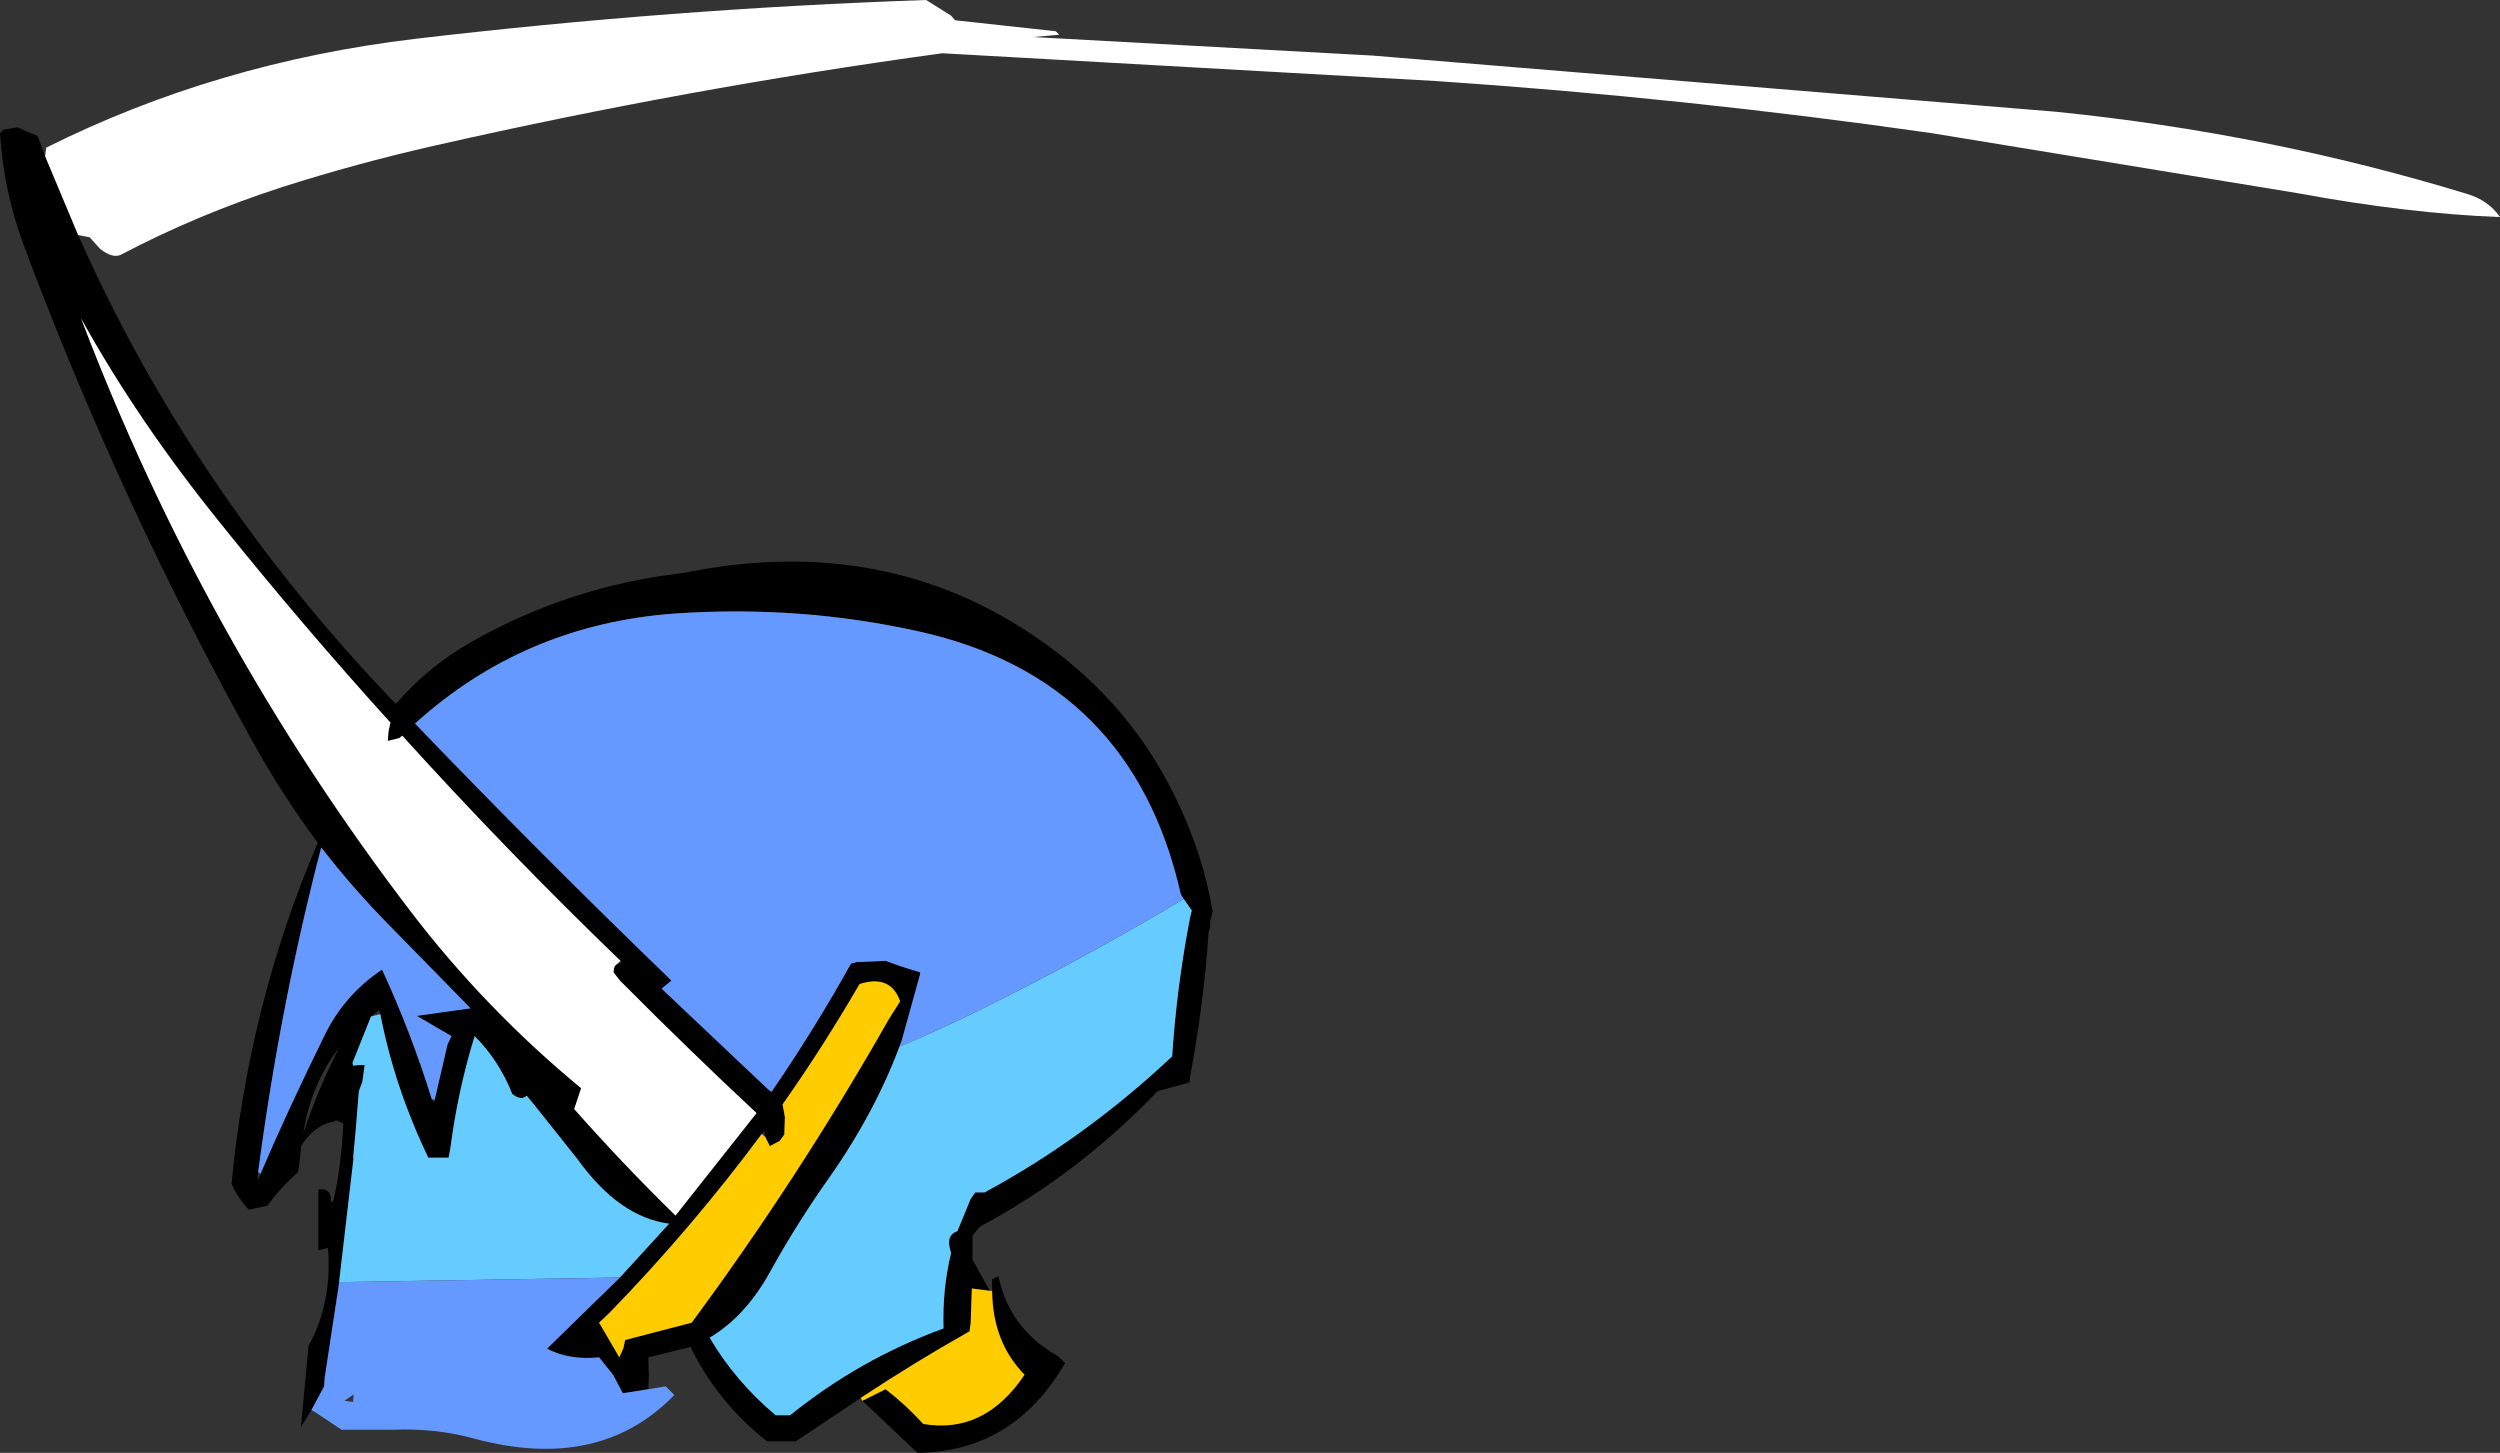 <?xml version="1.0" encoding="UTF-8" standalone="no"?>
<svg xmlns:xlink="http://www.w3.org/1999/xlink" height="125.5px" width="215.95px" xmlns="http://www.w3.org/2000/svg">
  <rect width="100%" height="100%" fill="#333333" stroke="none"/>
  <g transform="matrix(1.0, 0.0, 0.0, 1.0, 34.0, 92.75)">
    <path d="M-27.25 -72.45 Q-17.55 -50.55 -0.2 -32.35 L0.2 -31.95 Q3.0 -35.2 6.8 -37.35 15.3 -42.15 25.0 -43.25 42.55 -46.85 56.0 -37.35 63.9 -31.8 67.85 -23.2 69.95 -18.75 70.75 -14.0 L70.55 -13.25 70.5 -12.5 70.4 -12.25 Q70.0 -6.15 68.8 0.25 L68.75 0.75 66.0 1.5 Q59.15 8.65 50.75 13.15 L50.55 13.3 50.0 14.0 50.0 16.05 51.5 18.75 49.95 18.55 49.85 21.5 49.75 22.25 Q45.05 24.9 40.35 28.0 L34.75 31.75 32.25 31.75 Q27.95 28.35 25.65 23.6 L22.0 24.5 22.05 26.0 22.0 27.25 19.8 27.6 18.95 26.0 17.75 24.5 Q15.15 24.75 13.25 23.75 L19.55 17.6 23.8 12.95 Q19.5 12.4 15.9 7.4 L12.2 2.75 11.5 1.9 Q11.0 2.35 10.25 1.75 9.1 -1.15 7.0 -3.25 5.55 1.45 4.9 6.45 L4.75 7.25 3.0 7.25 Q0.1 1.25 -1.15 -5.15 L-1.25 -5.5 -1.95 -4.95 -3.55 -0.95 -3.5 -0.7 -3.0 -0.75 -2.5 -0.75 -2.7 0.7 -3.0 1.5 -3.3 5.2 -3.3 5.15 -3.5 7.35 -3.45 7.2 -4.75 18.35 -5.95 26.25 -6.0 27.0 -7.1 29.05 -8.0 30.5 -7.35 23.5 Q-5.35 19.9 -5.65 15.3 L-5.7 15.05 -6.5 15.25 -6.5 10.75 -6.5 10.0 Q-5.35 9.8 -5.4 11.15 L-5.2 10.95 Q-4.5 7.9 -4.35 4.3 L-5.0 4.0 -5.05 4.1 Q-6.85 4.4 -8.0 6.25 L-8.05 7.0 -8.25 8.5 Q-9.75 9.8 -10.9 11.4 L-12.5 11.75 Q-13.45 10.75 -14.0 9.5 -12.5 -6.1 -6.55 -19.95 -9.6 -24.05 -12.1 -28.55 -23.55 -49.15 -31.85 -71.3 -33.7 -76.2 -34.0 -81.25 L-33.7 -81.55 -32.5 -81.75 -30.75 -81.0 -30.1 -79.25 -27.25 -72.45 M51.7 18.75 L51.7 17.75 52.25 17.5 Q53.2 22.05 57.4 24.4 L58.0 25.0 Q53.55 32.65 45.25 32.75 L40.5 28.25 42.5 27.25 Q44.25 28.6 45.75 30.25 51.05 31.15 54.5 26.0 51.75 23.2 51.7 18.8 L51.7 18.75 M19.6 -9.75 Q9.8 -19.2 0.75 -29.2 L0.5 -29.0 -0.5 -28.75 -0.45 -29.5 -0.3 -30.25 -0.25 -30.3 Q-7.9 -38.75 -15.0 -47.6 -22.1 -56.4 -27.0 -65.25 -16.45 -37.5 1.45 -14.05 7.9 -5.6 16.2 1.25 L15.6 3.05 Q19.85 7.85 24.35 12.25 L31.35 3.4 Q25.3 -2.25 19.55 -8.05 L19.0 -8.75 Q19.0 -9.15 19.15 -9.35 L19.7 -9.65 19.6 -9.75 M3.55 2.25 L4.65 -2.5 5.0 -3.25 2.0 -5.0 6.65 -5.65 -0.4 -12.85 Q-3.55 -16.05 -6.25 -19.55 -9.8 -5.95 -11.7 8.5 L-11.75 9.25 -11.5 8.65 Q-9.15 3.15 -5.9 -3.45 -4.2 -6.85 -1.0 -9.0 1.5 -3.6 3.3 2.2 L3.5 2.5 3.55 2.25 M68.25 -15.1 L68.0 -15.5 Q63.8 -34.1 45.4 -38.2 35.1 -40.5 24.25 -39.75 11.3 -38.8 1.85 -30.25 12.7 -18.95 24.0 -8.05 L23.15 -7.35 32.35 1.35 32.6 1.6 32.65 1.55 Q36.3 -3.75 39.5 -9.5 L40.0 -9.65 42.5 -9.75 43.75 -9.3 45.5 -8.75 45.45 -8.5 43.9 -2.9 Q41.75 3.1 37.65 8.95 34.85 12.9 32.5 17.15 30.4 20.95 27.3 22.8 29.5 26.55 33.0 29.5 L34.25 29.5 Q40.25 24.65 47.5 22.0 47.4 18.6 48.15 15.5 L48.05 15.1 Q47.75 13.9 48.7 13.6 L49.85 10.8 50.25 10.25 51.0 10.25 51.05 10.25 Q59.75 5.55 67.25 -1.5 67.65 -7.55 68.8 -13.5 L68.95 -14.1 68.25 -15.1 M31.8 5.2 Q25.75 13.35 18.65 20.65 L17.75 21.5 19.5 24.5 19.85 23.7 20.0 23.0 25.75 21.5 Q35.05 8.9 42.8 -4.75 L43.75 -6.25 Q42.95 -8.6 40.25 -7.75 37.15 -2.4 33.6 2.65 L33.8 3.75 33.75 5.25 33.35 5.8 32.5 6.25 32.1 5.45 32.0 4.9 31.8 5.2 M-4.7 -2.25 Q-7.15 0.9 -7.8 5.15 -6.55 1.35 -4.7 -2.25" fill="#000000" fill-rule="evenodd" stroke="none"/>
    <path d="M68.25 -15.1 L68.95 -14.1 68.8 -13.5 Q67.65 -7.55 67.25 -1.5 59.75 5.55 51.05 10.25 L51.0 10.25 50.25 10.25 49.85 10.8 48.7 13.6 Q47.75 13.9 48.05 15.1 L48.15 15.5 Q47.4 18.6 47.5 22.0 40.25 24.65 34.25 29.5 L33.0 29.5 Q29.5 26.55 27.3 22.8 30.4 20.95 32.5 17.15 34.85 12.9 37.65 8.95 41.75 3.1 43.9 -2.9 L43.7 -2.35 Q47.05 -3.75 50.4 -5.4 59.55 -9.9 68.25 -15.1 M-4.75 18.35 L-3.45 7.2 -3.5 7.35 -3.3 5.15 -3.3 5.2 -3.0 1.5 -2.7 0.7 -2.5 -0.75 -3.0 -0.75 -3.5 -0.7 -3.55 -0.95 -1.95 -4.95 -1.15 -5.15 Q0.1 1.25 3.0 7.25 L4.75 7.25 4.9 6.45 Q5.55 1.45 7.0 -3.25 9.1 -1.15 10.25 1.75 11.0 2.35 11.5 1.9 L12.2 2.75 15.9 7.4 Q19.5 12.4 23.8 12.95 L19.55 17.6 -4.7 18.0 -4.75 18.35" fill="#66ccff" fill-rule="evenodd" stroke="none"/>
    <path d="M22.0 27.25 L23.5 27.0 24.25 27.75 Q17.75 34.45 6.9 31.5 3.6 30.6 -0.05 30.75 L-4.5 30.75 -6.75 29.25 -7.1 29.05 -6.0 27.0 -5.95 26.25 -4.75 18.35 -4.7 18.0 19.55 17.6 13.25 23.75 Q15.15 24.75 17.75 24.5 L18.95 26.0 19.8 27.6 22.0 27.25 M-11.7 8.5 Q-9.8 -5.95 -6.25 -19.55 -3.55 -16.05 -0.4 -12.85 L6.65 -5.65 2.0 -5.0 5.0 -3.25 4.65 -2.5 3.55 2.25 3.3 2.2 Q1.5 -3.6 -1.0 -9.0 -4.2 -6.85 -5.9 -3.45 -9.15 3.15 -11.5 8.65 L-11.7 8.5 M32.35 1.35 L23.15 -7.35 24.0 -8.05 Q12.7 -18.95 1.85 -30.25 11.3 -38.8 24.25 -39.75 35.1 -40.5 45.4 -38.2 63.8 -34.1 68.0 -15.5 L68.25 -15.1 Q59.55 -9.9 50.4 -5.4 47.05 -3.75 43.7 -2.35 L43.9 -2.9 45.45 -8.5 45.5 -8.75 43.75 -9.3 42.5 -9.75 40.0 -9.65 39.5 -9.5 Q36.3 -3.75 32.65 1.55 L32.35 1.35 M-4.25 28.25 L-3.5 28.35 -3.45 27.7 -4.25 28.25" fill="#6699ff" fill-rule="evenodd" stroke="none"/>
    <path d="M-30.1 -79.25 L-30.1 -79.3 -30.0 -80.0 Q-15.3 -87.35 1.9 -89.4 24.05 -92.0 46.0 -92.75 L48.15 -91.4 48.5 -91.0 57.2 -90.05 57.5 -89.75 55.25 -89.55 84.55 -87.95 143.55 -83.1 Q161.9 -81.25 179.1 -76.0 180.95 -75.45 181.95 -74.0 174.05 -74.3 164.55 -76.05 L132.85 -81.25 Q111.55 -84.3 90.05 -85.75 L47.4 -88.15 Q25.45 -85.15 3.45 -80.15 -3.15 -78.65 -9.6 -76.6 -17.0 -74.2 -23.55 -70.75 -24.25 -70.4 -25.35 -71.25 L-26.25 -72.25 -27.25 -72.45 -30.1 -79.25 M19.15 -9.35 Q19.0 -9.15 19.0 -8.75 L19.55 -8.05 Q25.3 -2.25 31.35 3.4 L24.35 12.25 Q19.85 7.85 15.6 3.05 L16.2 1.25 Q7.9 -5.6 1.45 -14.05 -16.45 -37.5 -27.0 -65.25 -22.1 -56.4 -15.0 -47.6 -7.9 -38.75 -0.25 -30.3 L-0.3 -30.25 -0.45 -29.5 -0.5 -28.75 0.5 -29.0 0.75 -29.2 Q9.8 -19.2 19.6 -9.75 L19.15 -9.35" fill="#ffffff" fill-rule="evenodd" stroke="none"/>
    <path d="M51.5 18.75 L51.7 18.75 51.7 18.8 Q51.75 23.2 54.5 26.0 51.05 31.15 45.75 30.25 44.25 28.6 42.5 27.25 L40.5 28.25 40.35 28.0 Q45.05 24.9 49.75 22.25 L49.85 21.5 49.95 18.55 51.5 18.75 M32.1 5.45 L32.5 6.25 33.35 5.8 33.75 5.25 33.8 3.75 33.6 2.65 Q37.15 -2.4 40.25 -7.75 42.95 -8.6 43.75 -6.25 L42.8 -4.75 Q35.05 8.9 25.75 21.5 L20.0 23.0 19.85 23.7 19.5 24.5 17.75 21.5 18.65 20.65 Q25.75 13.35 31.8 5.2 L32.1 5.45" fill="#ffcc00" fill-rule="evenodd" stroke="none"/>
  </g>
</svg>
